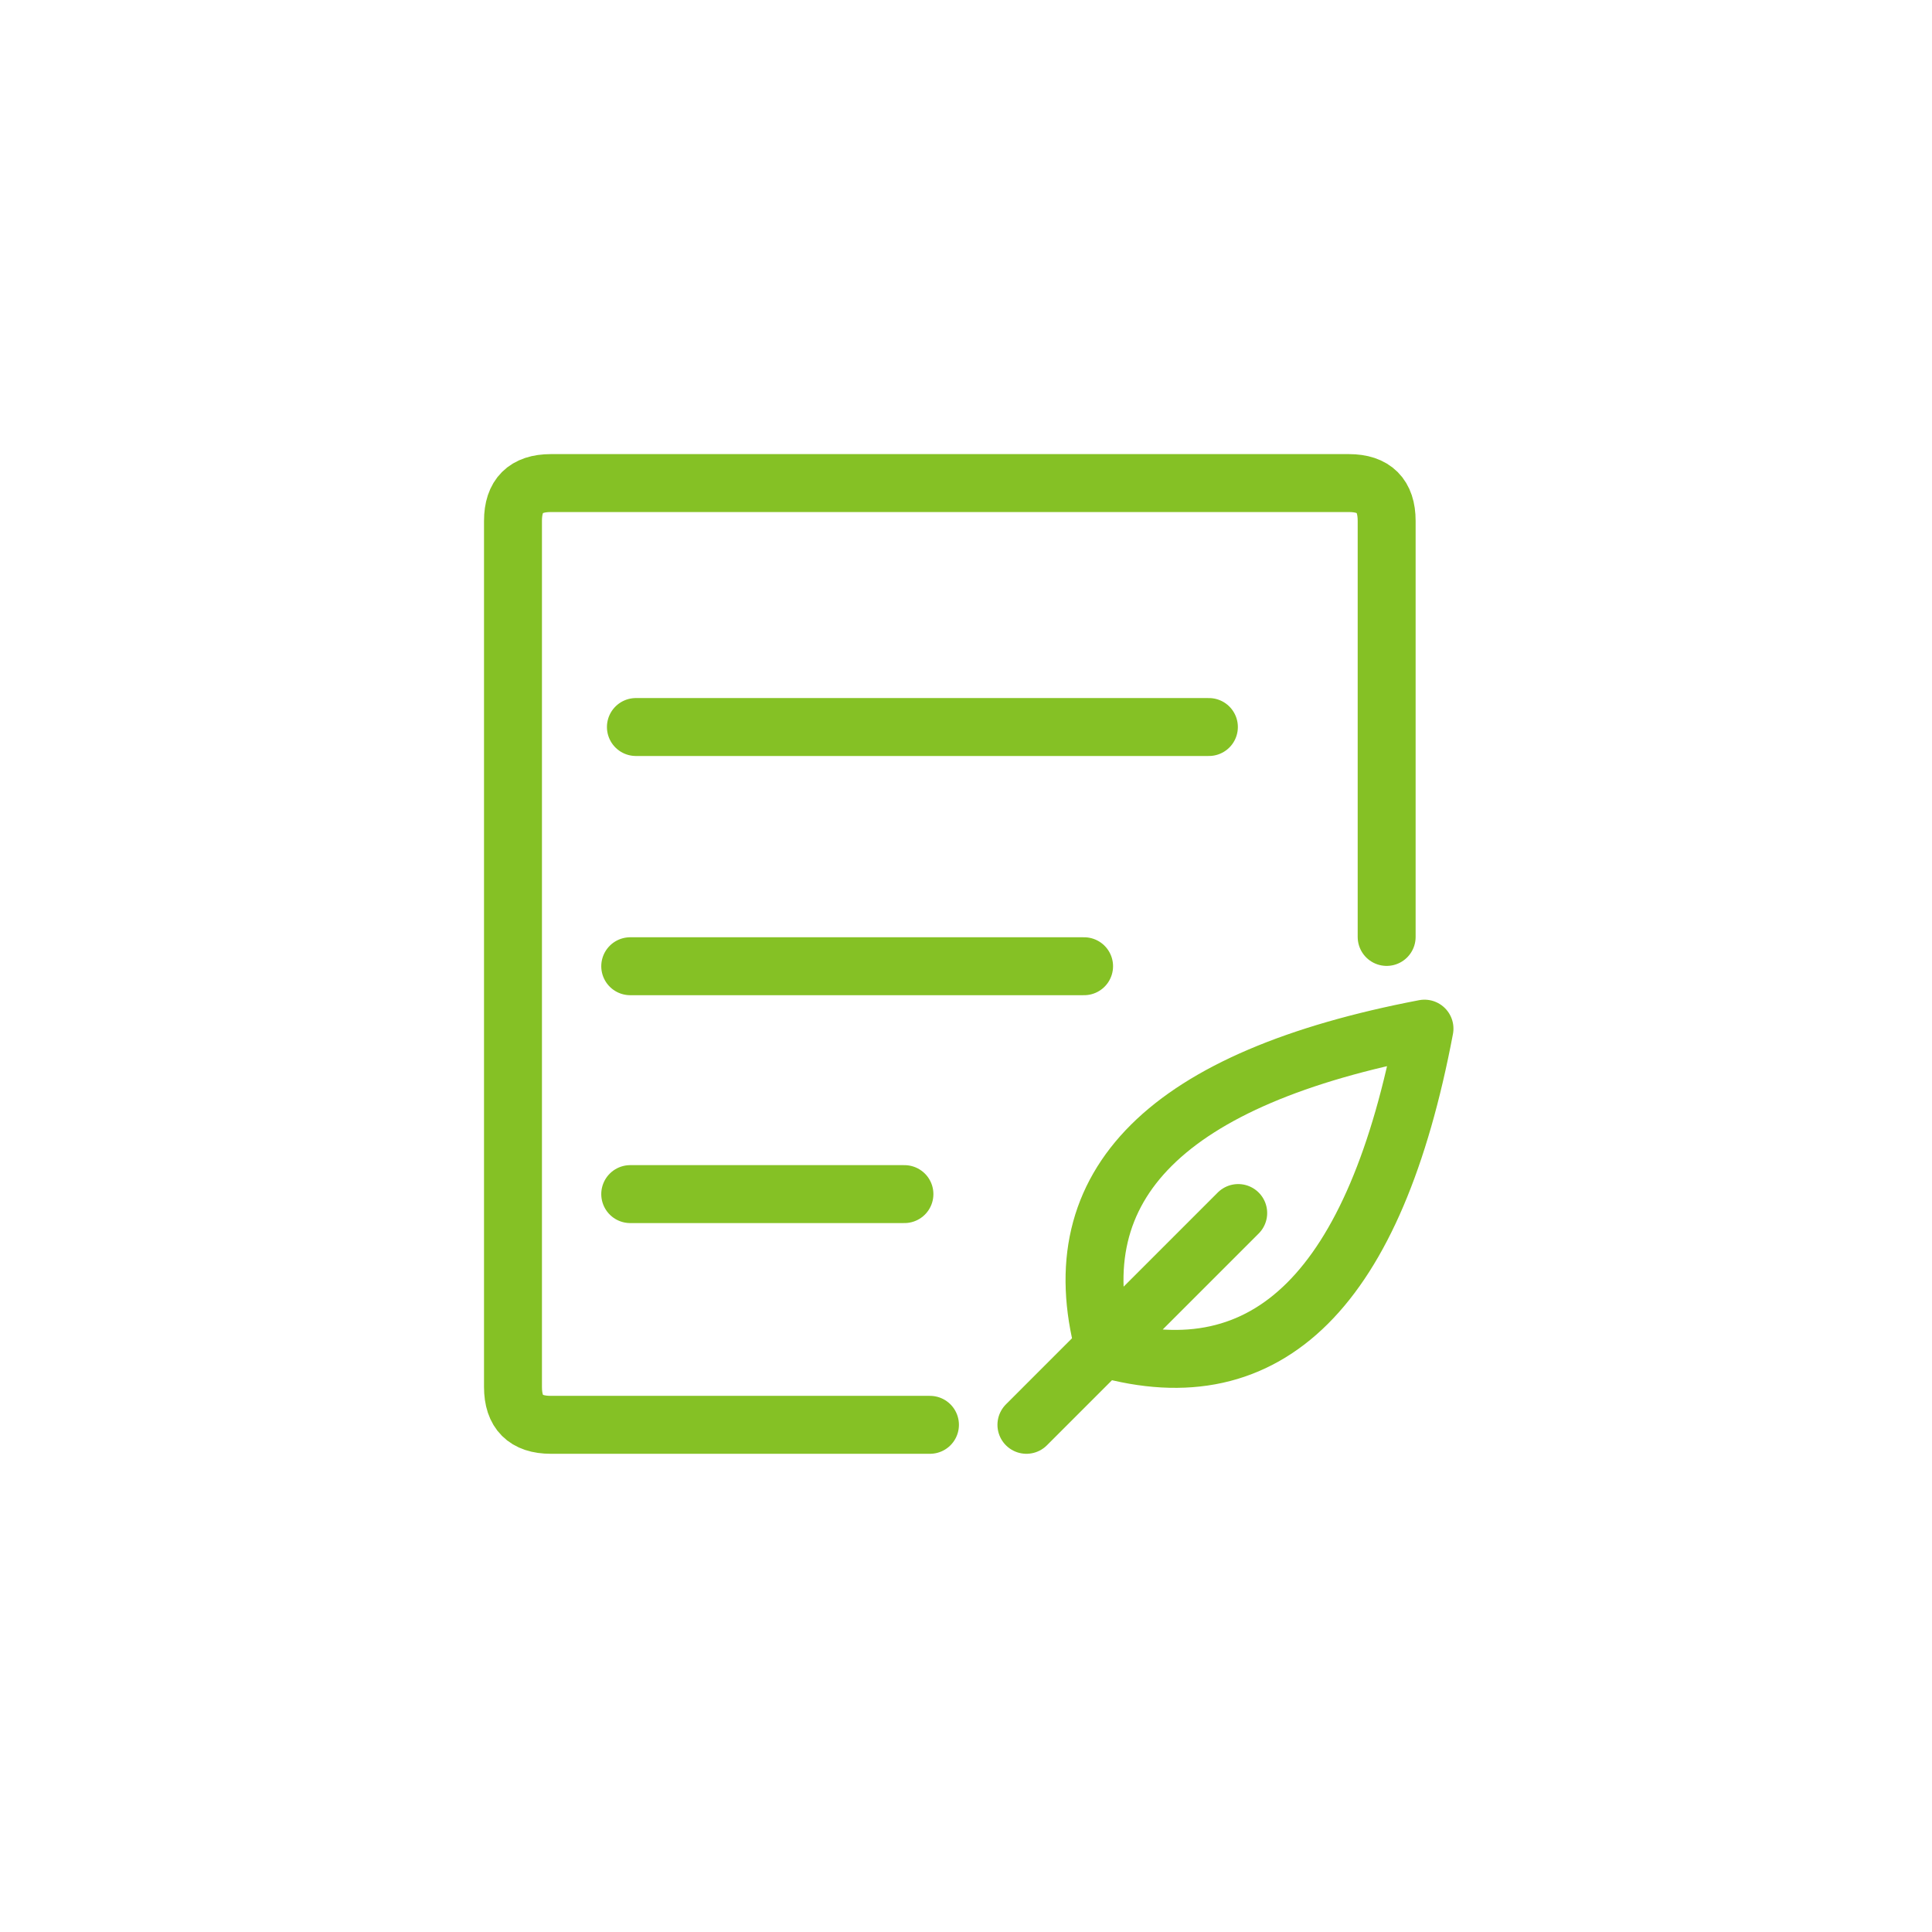 
<svg xmlns="http://www.w3.org/2000/svg" version="1.1" xmlns:xlink="http://www.w3.org/1999/xlink" preserveAspectRatio="none" x="0px" y="0px" width="100px" height="100px" viewBox="0 0 100 100">
<defs>
<path id="Layer1_0_1_STROKES" stroke="#85C125" stroke-width="3" stroke-linejoin="round" stroke-linecap="round" fill="none" d="
M 48.118 73.759
L 28.485 73.759
Q 26.526 73.759 26.526 71.801
L 26.526 26.951
Q 26.526 24.993 28.485 24.993
L 69.809 24.993
Q 71.767 24.993 71.767 26.951
L 71.767 48.495
M 32.597 61.812
L 46.796 61.812
M 32.597 50.012
L 56.099 50.012
M 32.891 37.625
L 62.562 37.625"/>

<path id="Layer1_0_MEMBER_0_1_STROKES" stroke="#85C125" stroke-width="3" stroke-linejoin="round" stroke-linecap="round" fill="none" d="
M 73.726 53.244
Q 53.749 57.063 57.128 69.744
M 57.128 69.793
Q 69.907 73.416 73.726 53.244
M 57.128 69.744
L 57.128 69.793
M 57.128 69.744
L 53.113 73.759
M 64.08 62.792
L 57.128 69.744"/>
</defs>

<g transform="matrix( 0.979, 0, 0, 0.979, 1.8,1.05) ">
<use xlink:href="#Layer1_0_1_STROKES" transform="matrix( 1.021, 0, 0, 1.021, -1.8,-1.05) "/>
</g>

<g transform="matrix( 0.979, 0, 0, 0.979, 1.8,1.05) ">
<use xlink:href="#Layer1_0_MEMBER_0_1_STROKES" transform="matrix( 1.021, 0, 0, 1.021, -1.8,-1.05) "/>
</g>
</svg>
